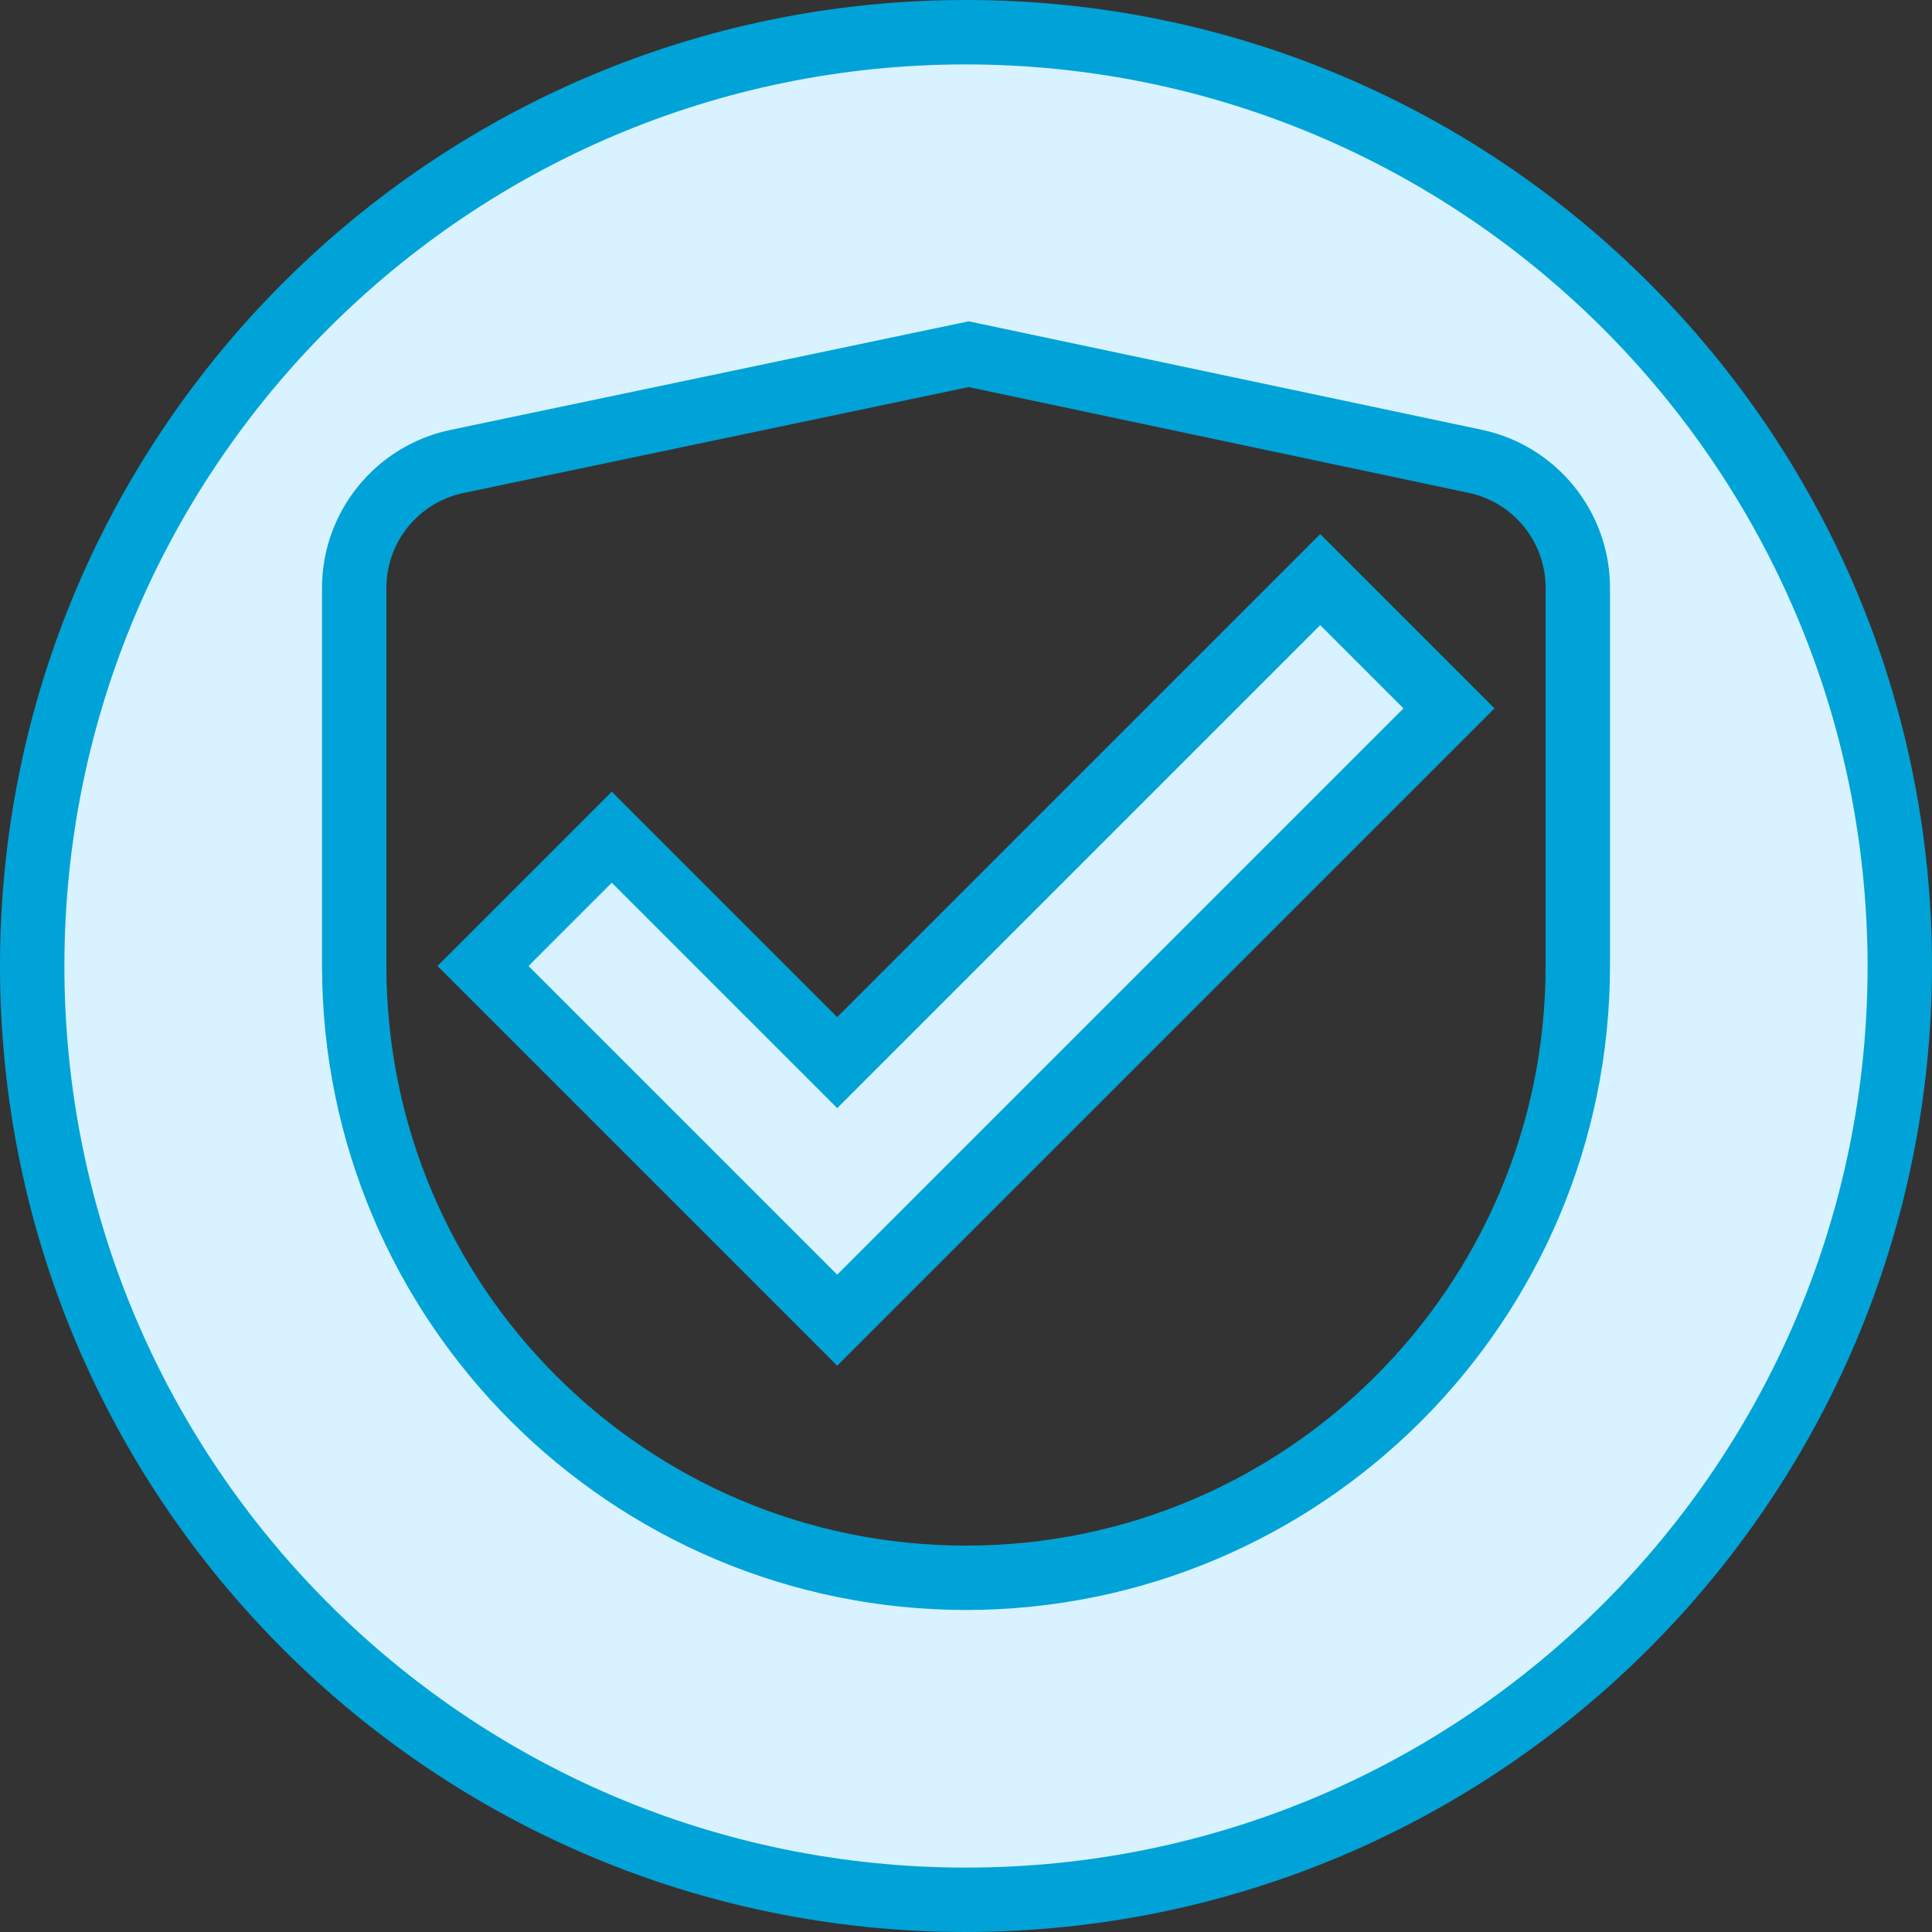 <?xml version="1.0" encoding="UTF-8"?> <svg xmlns="http://www.w3.org/2000/svg" height="512px" viewBox="0 0 480 480" width="512px" class=""><rect x="0" y="0" width="480" height="480" fill="#333333" stroke="none"/> <g> <path d="m240 8c-128.129 0-232 103.871-232 232s103.871 232 232 232 232-103.871 232-232-103.871-232-232-232zm152 232c0 83.949-68.051 152-152 152s-152-68.051-152-152v-94.016c.004-15.141 10.613-28.203 25.434-31.312l127.23-26.672 125.961 26.633c14.793 3.129 25.379 16.188 25.375 31.312zm0 0" fill="#78b9eb" data-original="#78B9EB" class="active-path" style="fill:#D8F2FF" data-old_color="#78b9eb"></path> <path d="m208 264-56-56-32 32 88 88 152-152-32-32zm0 0" fill="#78b9eb" data-original="#78B9EB" class="active-path" style="fill:#D8F2FF" data-old_color="#78b9eb"></path> <g fill="#006df0"> <path d="m240 480c-132.547 0-240-107.453-240-240s107.453-240 240-240 240 107.453 240 240c-.148 132.484-107.516 239.852-240 240zm0-464c-123.711 0-224 100.289-224 224s100.289 224 224 224 224-100.289 224-224c-.141-123.652-100.348-223.859-224-224zm0 0" data-original="#006DF0" class="" style="fill:#00A3D7" data-old_color="#006DF0"></path> <path d="m240 400c-88.324-.102-159.898-71.676-160-160v-94.016c.062-18.906 13.301-35.207 31.793-39.145l128.879-27.008 127.609 26.977c18.449 3.973 31.645 20.254 31.719 39.129v94.062c-.102 88.324-71.676 159.898-160 160zm.664-303.832-125.602 26.336c-11.09 2.363-19.027 12.141-19.062 23.48v94.016c0 79.527 64.473 144 144 144s144-64.473 144-144v-94.062c-.039-11.324-7.961-21.094-19.031-23.473zm0 0" data-original="#006DF0" class="" style="fill:#00A3D7" data-old_color="#006DF0"></path> <path d="m208 339.312-99.312-99.312 43.312-43.312 56 56 120-120 43.312 43.312zm-76.688-99.312 76.688 76.688 140.688-140.688-20.688-20.688-120 120-56-56zm0 0" data-original="#006DF0" class="" style="fill:#00A3D7" data-old_color="#006DF0"></path> </g> </g> </svg> 